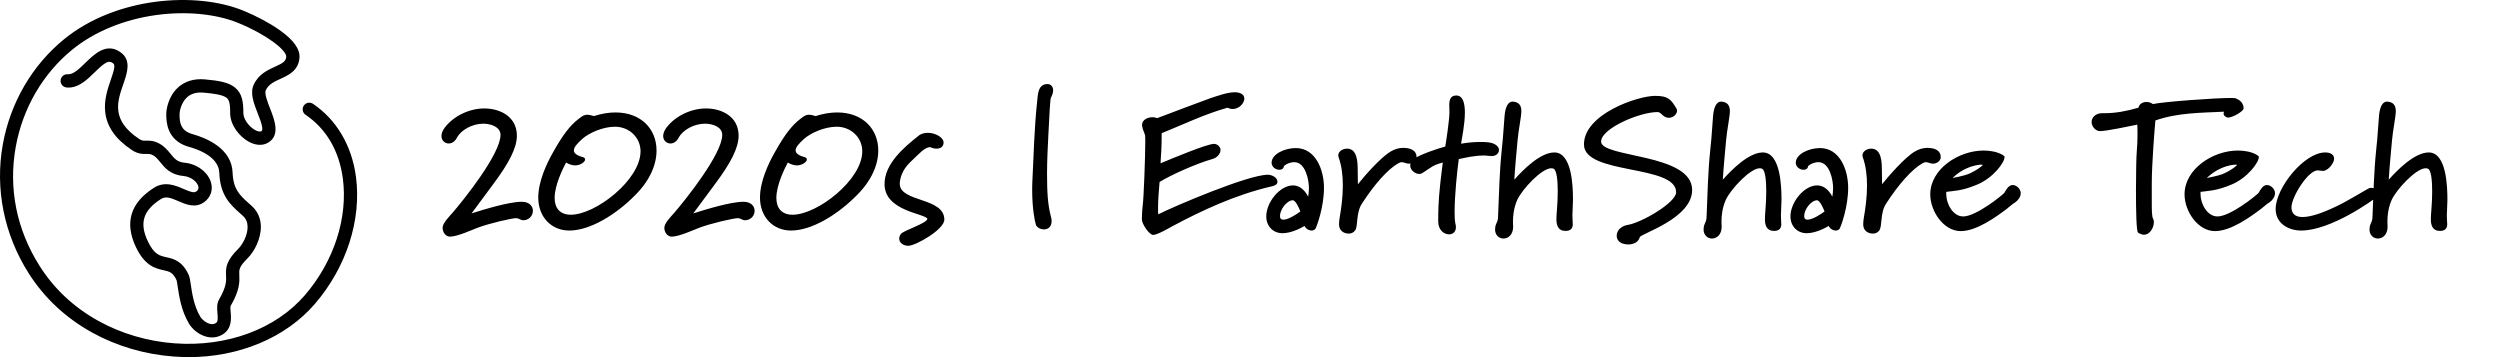 <svg xmlns="http://www.w3.org/2000/svg" width="315" height="45" viewBox="0 0 315 45" fill="none"><path d="M67.144 26.552C67.144 27.248 66.592 27.752 65.92 27.752C65.608 27.752 65.368 27.488 65.032 27.488C64.504 27.488 61.648 28.136 60.136 28.712C59.608 28.904 57.64 29.816 56.704 29.816C56.152 29.816 55.768 29.264 55.768 28.712C55.768 28.112 56.536 27.368 57.016 26.816C58.408 25.208 63.064 19.4 63.064 17C63.064 15.968 61.816 15.584 60.904 15.584C59.56 15.584 58.12 16.328 57.568 17.36C57.304 17.864 56.896 18.08 56.536 18.08C56.056 18.08 55.624 17.696 55.624 17.144C55.624 16.832 55.744 16.472 56.032 16.088C57.136 14.624 59.128 13.664 61.024 13.664C63.016 13.664 65.128 14.696 65.128 17.096C65.128 18.68 64.048 20.648 62.224 23.096C60.496 25.4 60.28 25.76 59.416 26.888C61 26.384 64.12 25.424 65.752 25.424C66.712 25.424 67.144 26 67.144 26.552ZM80.708 19.064C80.708 17.312 79.268 15.968 77.492 15.968C75.932 15.968 74.204 16.76 73.364 17.504C72.764 18.056 72.308 18.536 72.308 18.944C72.308 19.28 72.62 19.568 73.388 19.784C73.628 19.832 73.724 19.952 73.724 20.096C73.724 20.408 73.124 20.84 72.476 20.84C72.092 20.84 71.684 20.696 71.324 20.48C70.892 21.296 69.884 23.336 69.884 24.944C69.884 26.192 70.532 27.056 71.924 27.056C75.044 27.056 80.708 22.664 80.708 19.064ZM82.724 18.968C82.724 20.72 81.908 22.712 80.06 24.56C77.588 27.08 74.324 29.048 71.732 29.048C69.476 29.048 67.82 27.344 67.82 24.896C67.82 22.856 68.876 20.6 69.716 19.136C70.844 17.12 71.804 15.8 72.932 14.96C73.412 14.576 73.652 14.456 73.988 14.456C74.204 14.456 74.444 14.504 74.828 14.624C75.812 14.312 76.724 14.168 77.54 14.168C80.78 14.168 82.724 16.256 82.724 18.968ZM95.082 26.552C95.082 27.248 94.529 27.752 93.858 27.752C93.546 27.752 93.305 27.488 92.969 27.488C92.442 27.488 89.585 28.136 88.073 28.712C87.546 28.904 85.578 29.816 84.641 29.816C84.09 29.816 83.706 29.264 83.706 28.712C83.706 28.112 84.474 27.368 84.954 26.816C86.346 25.208 91.001 19.4 91.001 17C91.001 15.968 89.754 15.584 88.841 15.584C87.498 15.584 86.058 16.328 85.505 17.36C85.242 17.864 84.834 18.08 84.474 18.08C83.993 18.08 83.561 17.696 83.561 17.144C83.561 16.832 83.681 16.472 83.969 16.088C85.073 14.624 87.066 13.664 88.962 13.664C90.954 13.664 93.066 14.696 93.066 17.096C93.066 18.68 91.986 20.648 90.162 23.096C88.433 25.4 88.218 25.76 87.353 26.888C88.938 26.384 92.058 25.424 93.689 25.424C94.65 25.424 95.082 26 95.082 26.552ZM108.646 19.064C108.646 17.312 107.206 15.968 105.43 15.968C103.87 15.968 102.142 16.76 101.302 17.504C100.702 18.056 100.246 18.536 100.246 18.944C100.246 19.28 100.558 19.568 101.326 19.784C101.566 19.832 101.662 19.952 101.662 20.096C101.662 20.408 101.062 20.84 100.414 20.84C100.03 20.84 99.622 20.696 99.262 20.48C98.83 21.296 97.822 23.336 97.822 24.944C97.822 26.192 98.47 27.056 99.862 27.056C102.982 27.056 108.646 22.664 108.646 19.064ZM110.662 18.968C110.662 20.72 109.846 22.712 107.998 24.56C105.526 27.08 102.262 29.048 99.67 29.048C97.414 29.048 95.758 27.344 95.758 24.896C95.758 22.856 96.814 20.6 97.654 19.136C98.782 17.12 99.742 15.8 100.87 14.96C101.35 14.576 101.59 14.456 101.926 14.456C102.142 14.456 102.382 14.504 102.766 14.624C103.75 14.312 104.662 14.168 105.478 14.168C108.718 14.168 110.662 16.256 110.662 18.968ZM118.987 27.68C118.987 28.904 115.387 30.968 114.451 30.968C113.803 30.968 113.299 30.584 113.299 30.056C113.299 29.864 113.371 29.672 113.515 29.48C113.803 29.048 116.875 28.112 116.851 27.56C116.515 26.888 111.451 26.6 111.451 23.192C111.451 20.672 113.827 18.608 115.723 17.12C116.059 16.832 116.491 16.736 116.899 16.736C117.859 16.736 118.891 17.312 118.891 17.96C118.891 18.368 118.627 18.728 118.027 18.728C117.643 18.728 117.499 18.656 117.187 18.536C116.467 18.56 115.747 19.448 114.715 20.408C113.683 21.368 113.371 22.52 113.371 23.144C113.371 25.52 118.987 24.824 118.987 27.68ZM132.695 11.384C132.695 11.648 132.599 11.984 132.407 12.32C132.335 12.44 132.215 14.432 132.095 16.976C132.023 18.488 131.927 20.216 131.927 21.848C131.927 24.296 132.023 25.784 132.407 27.248C132.479 27.488 132.503 27.68 132.503 27.848C132.503 28.616 132.023 28.904 131.543 28.904C131.087 28.904 130.607 28.64 130.511 28.28C130.367 27.8 130.055 26.216 130.055 23.984C130.055 23.624 130.055 23.24 130.079 22.832C130.247 19.448 130.319 16.16 130.679 12.8C130.775 11.96 130.751 10.592 131.975 10.592C132.407 10.592 132.695 10.904 132.695 11.384ZM160.963 22.928C160.963 23.144 160.771 23.36 160.339 23.456C155.611 24.536 151.339 26.576 147.691 28.52C147.379 28.688 145.843 29.6 145.291 29.6C144.811 29.6 143.875 28.232 143.875 27.632C143.875 27.128 143.923 26.264 143.971 25.976C144.115 25.064 144.307 19.64 144.307 17.72C144.307 17.36 144.283 17.12 144.283 17.048C144.187 16.688 143.899 16.184 143.899 15.728C143.899 15.104 144.595 14.768 145.219 14.768C145.411 14.768 145.579 14.792 145.795 14.888C146.755 14.528 152.131 12.488 152.587 12.344C153.355 12.104 154.627 11.624 155.587 11.624C156.067 11.624 156.787 11.792 156.787 12.416C156.787 13.016 156.115 13.736 155.323 13.736C155.131 13.736 154.891 13.688 154.675 13.568C151.771 14.384 149.155 15.656 146.371 16.784C146.371 18.536 146.299 19.544 146.227 20.576C147.787 19.928 152.083 18.128 152.971 18.128C153.427 18.128 153.787 18.56 153.787 18.896C153.787 19.352 153.379 19.856 152.803 20.024C150.691 20.624 147.547 22.04 146.107 22.928C146.011 24.056 145.915 25.136 145.915 26.24C145.915 26.504 145.915 26.744 145.939 27.008C147.907 26 157.267 22.016 159.739 22.016C160.219 22.016 160.963 22.328 160.963 22.928ZM163.845 26.648C163.677 26.192 163.245 25.232 162.885 25.232C162.093 25.28 161.277 26.432 161.277 27.224C161.277 27.56 161.445 27.68 161.709 27.68C162.333 27.68 163.437 26.96 163.845 26.648ZM166.821 23.648C166.821 26.048 165.957 28.424 165.741 28.832C165.621 28.976 165.453 29.048 165.261 29.048C164.901 29.048 164.517 28.808 164.373 28.472C163.797 28.808 162.645 29.384 161.589 29.384C160.413 29.384 159.549 28.496 159.549 27.272C159.549 25.472 161.277 23.36 162.909 23.36C163.605 23.36 164.301 23.768 164.829 24.776C164.877 24.464 164.925 24.104 164.925 23.696C164.925 22.736 164.517 20.432 163.077 20.432C162.429 20.432 161.781 20.84 161.757 20.984C161.733 21.248 161.493 21.392 161.205 21.392C160.725 21.392 160.221 21.032 160.221 20.504C160.221 19.424 161.853 18.656 163.269 18.656C165.765 18.656 166.821 21.392 166.821 23.648ZM178.486 19.808C178.486 20.264 178.006 20.624 177.502 20.624C177.166 20.624 176.926 20.432 176.614 20.432C176.494 20.432 176.35 20.48 176.182 20.576C174.838 21.344 173.182 23.216 171.598 25.664C170.83 26.816 171.142 28.544 170.734 29.048C170.518 29.336 170.23 29.432 169.942 29.432C169.27 29.432 168.718 29.024 168.718 28.28C168.718 28.064 168.742 27.752 168.79 27.464C169.006 26.24 169.198 24.8 169.198 23.384C169.198 22.136 169.054 20.888 168.67 19.832C168.646 19.76 168.622 19.664 168.622 19.568C168.622 19.088 169.174 18.728 169.726 18.728C170.998 18.728 171.07 20.336 171.07 21.464C171.07 22.256 171.094 22.688 171.094 23.216C171.91 22.184 173.998 19.784 175.27 19.064C175.726 18.8 176.23 18.632 176.806 18.632C177.55 18.632 178.486 18.848 178.486 19.808ZM188.871 18.896C188.871 19.304 188.535 19.664 187.935 19.664C187.623 19.664 187.287 19.592 187.095 19.592C185.775 19.592 184.695 19.856 183.807 20.048C183.615 21.392 183.279 24.608 183.279 26.672C183.279 27.296 183.303 27.824 183.375 28.16C183.423 28.328 183.447 28.472 183.447 28.616C183.447 29.24 183.039 29.528 182.583 29.528C181.959 29.528 181.215 29 181.215 27.896C181.215 26.864 181.215 25.424 181.479 23.072C181.623 21.728 181.719 21.176 181.791 20.48C180.567 20.792 180.375 21.056 179.343 21.728C179.199 21.824 179.031 21.92 178.839 21.92C178.311 21.92 177.687 21.44 177.687 20.864C177.687 20.552 177.831 20.264 178.119 20.048C178.839 19.496 181.239 18.68 182.103 18.464C182.199 17.912 182.631 15.128 182.631 14.12C182.631 13.88 182.607 13.568 182.607 13.256C182.607 12.632 182.727 12.032 183.495 12.032C184.335 12.032 184.575 13.016 184.575 14.192C184.575 15.656 184.191 17.456 184.095 18.104C184.983 17.96 185.727 17.888 186.519 17.888C186.831 17.888 187.167 17.888 187.527 17.936C188.391 18.032 188.871 18.464 188.871 18.896ZM198.195 25.184C198.195 25.856 198.123 26.528 198.123 27.128C198.123 27.68 198.171 27.992 198.171 28.304C198.147 28.808 197.859 29.096 197.259 29.096C196.299 29.096 196.107 28.352 196.107 27.608C196.107 26.864 196.275 25.736 196.275 24.104C196.275 22.784 196.155 21.488 195.771 21.272C195.675 21.224 195.579 21.2 195.459 21.2C194.235 21.2 191.787 23.864 191.187 25.16C190.707 26.216 190.635 27.296 190.635 27.872C190.635 28.352 190.659 28.448 190.659 28.544C190.659 29.576 190.035 30.056 189.435 30.056C188.907 30.056 188.379 29.648 188.379 28.928C188.379 28.712 188.403 28.472 188.523 28.208C188.739 27.704 188.739 27.728 188.763 27.104C188.883 24.32 188.931 21.68 189.219 18.896C189.435 16.976 189.483 15.512 189.579 14.552C189.699 13.328 190.083 12.8 190.587 12.8C191.427 12.848 191.691 13.328 191.691 14C191.691 14.72 191.331 16.328 191.211 17.72C191.067 19.352 190.899 20.984 190.803 22.64C191.883 21.416 194.067 19.208 195.843 19.208C198.099 19.208 198.195 23.576 198.195 25.184ZM213.21 23.936C213.21 27.536 206.73 29.432 206.61 29.888C206.442 30.536 205.794 30.8 205.17 30.8C204.498 30.8 203.706 30.536 203.706 29.696C203.706 28.832 204.57 28.424 205.026 28.352C206.826 28.088 211.194 25.52 211.194 24.224C211.194 20.696 199.578 22.064 199.578 18.2C199.578 14.36 206.37 12.08 208.53 12.08C210.186 12.08 210.522 12.488 211.242 13.688C211.29 13.784 211.314 13.832 211.314 13.928C211.314 14.36 210.858 14.84 210.282 14.84C210.042 14.84 209.778 14.768 209.514 14.528C209.346 14.384 209.154 14.12 208.842 14.12C206.586 14.12 201.738 16.184 201.738 17.84C201.738 19.904 213.21 19.304 213.21 23.936ZM224.468 25.184C224.468 25.856 224.396 26.528 224.396 27.128C224.396 27.68 224.444 27.992 224.444 28.304C224.42 28.808 224.132 29.096 223.532 29.096C222.572 29.096 222.38 28.352 222.38 27.608C222.38 26.864 222.548 25.736 222.548 24.104C222.548 22.784 222.428 21.488 222.044 21.272C221.948 21.224 221.852 21.2 221.732 21.2C220.508 21.2 218.06 23.864 217.46 25.16C216.98 26.216 216.908 27.296 216.908 27.872C216.908 28.352 216.932 28.448 216.932 28.544C216.932 29.576 216.308 30.056 215.708 30.056C215.18 30.056 214.652 29.648 214.652 28.928C214.652 28.712 214.676 28.472 214.796 28.208C215.012 27.704 215.012 27.728 215.036 27.104C215.156 24.32 215.204 21.68 215.492 18.896C215.708 16.976 215.756 15.512 215.852 14.552C215.972 13.328 216.356 12.8 216.86 12.8C217.7 12.848 217.964 13.328 217.964 14C217.964 14.72 217.604 16.328 217.484 17.72C217.34 19.352 217.172 20.984 217.076 22.64C218.156 21.416 220.34 19.208 222.116 19.208C224.372 19.208 224.468 23.576 224.468 25.184ZM229.892 26.648C229.724 26.192 229.292 25.232 228.932 25.232C228.14 25.28 227.324 26.432 227.324 27.224C227.324 27.56 227.492 27.68 227.756 27.68C228.38 27.68 229.484 26.96 229.892 26.648ZM232.868 23.648C232.868 26.048 232.004 28.424 231.788 28.832C231.668 28.976 231.5 29.048 231.308 29.048C230.948 29.048 230.564 28.808 230.42 28.472C229.844 28.808 228.692 29.384 227.636 29.384C226.46 29.384 225.596 28.496 225.596 27.272C225.596 25.472 227.324 23.36 228.956 23.36C229.652 23.36 230.348 23.768 230.876 24.776C230.924 24.464 230.972 24.104 230.972 23.696C230.972 22.736 230.564 20.432 229.124 20.432C228.476 20.432 227.828 20.84 227.804 20.984C227.78 21.248 227.54 21.392 227.252 21.392C226.772 21.392 226.268 21.032 226.268 20.504C226.268 19.424 227.9 18.656 229.316 18.656C231.812 18.656 232.868 21.392 232.868 23.648ZM244.533 19.808C244.533 20.264 244.053 20.624 243.549 20.624C243.213 20.624 242.973 20.432 242.661 20.432C242.541 20.432 242.397 20.48 242.229 20.576C240.885 21.344 239.229 23.216 237.645 25.664C236.877 26.816 237.189 28.544 236.781 29.048C236.565 29.336 236.277 29.432 235.989 29.432C235.317 29.432 234.765 29.024 234.765 28.28C234.765 28.064 234.789 27.752 234.837 27.464C235.053 26.24 235.245 24.8 235.245 23.384C235.245 22.136 235.101 20.888 234.717 19.832C234.693 19.76 234.669 19.664 234.669 19.568C234.669 19.088 235.221 18.728 235.773 18.728C237.045 18.728 237.117 20.336 237.117 21.464C237.117 22.256 237.141 22.688 237.141 23.216C237.957 22.184 240.045 19.784 241.317 19.064C241.773 18.8 242.277 18.632 242.853 18.632C243.597 18.632 244.533 18.848 244.533 19.808ZM249.765 20.864C249.789 20.84 249.813 20.816 249.813 20.792C249.813 20.768 249.813 20.744 249.717 20.744C249.429 20.744 248.709 20.792 247.725 21.248C246.789 21.656 246.021 22.424 246.021 22.424C246.021 22.424 247.461 22.184 248.205 21.848C249.045 21.464 249.549 21.056 249.765 20.864ZM254.613 24.344C254.613 24.8 254.277 25.256 253.917 25.496C253.581 25.688 253.173 26.072 252.861 26.312C251.493 27.344 249.045 29.12 247.053 29.12C244.893 29.12 243.213 26.624 243.213 24.488C243.213 21.296 246.789 18.968 249.933 18.968C250.797 18.968 251.685 19.136 252.333 19.52C252.477 19.616 252.573 19.688 252.573 19.784C252.573 20.504 251.109 22.424 249.165 23.24C247.125 24.104 246.141 24.032 245.229 24.176V24.488C245.229 25.64 246.045 27.272 247.365 27.272C248.973 27.272 252.261 24.632 252.549 24.296C252.789 23.864 253.101 23.312 253.605 23.312C254.085 23.312 254.613 23.816 254.613 24.344ZM282.692 13.664C282.692 14.024 281.3 14.816 280.748 14.816C280.484 14.816 280.172 14.576 280.172 14.312C280.172 14.24 280.196 14.144 280.244 14.072C277.34 14.216 274.388 14.192 271.58 15.176C271.484 16.208 271.124 20.624 271.124 23.144V25.496C271.124 26.384 271.124 27.296 271.292 27.56C271.364 27.656 271.388 27.848 271.388 27.992C271.388 28.664 270.908 29.576 270.14 29.576C269.924 29.576 269.66 29.48 269.396 29.312C269.18 29.168 269.132 26.528 269.132 23.96C269.132 21.752 269.18 19.664 269.228 19.184C269.3 18.344 269.324 17.648 269.324 17.024C269.324 16.616 269.324 16.184 269.3 15.704C268.22 15.92 265.436 16.52 264.596 16.52C264.044 16.52 263.54 15.944 263.54 15.368C263.54 14.84 264.02 14.264 264.836 14.264H265.172C266.588 14.264 267.956 14 269.444 13.568C269.516 13.16 269.924 12.848 270.452 12.848C270.716 12.848 271.004 12.92 271.268 13.112C272.516 12.824 279.044 12.344 281.108 12.344C281.444 12.344 281.636 12.368 281.708 12.392C282.164 12.584 282.692 12.92 282.692 13.664ZM281.804 20.864C281.828 20.84 281.852 20.816 281.852 20.792C281.852 20.768 281.852 20.744 281.756 20.744C281.468 20.744 280.748 20.792 279.764 21.248C278.828 21.656 278.06 22.424 278.06 22.424C278.06 22.424 279.5 22.184 280.244 21.848C281.084 21.464 281.588 21.056 281.804 20.864ZM286.652 24.344C286.652 24.8 286.316 25.256 285.956 25.496C285.62 25.688 285.212 26.072 284.9 26.312C283.532 27.344 281.084 29.12 279.092 29.12C276.932 29.12 275.252 26.624 275.252 24.488C275.252 21.296 278.828 18.968 281.972 18.968C282.836 18.968 283.724 19.136 284.372 19.52C284.516 19.616 284.612 19.688 284.612 19.784C284.612 20.504 283.148 22.424 281.204 23.24C279.164 24.104 278.18 24.032 277.268 24.176V24.488C277.268 25.64 278.084 27.272 279.404 27.272C281.012 27.272 284.3 24.632 284.588 24.296C284.828 23.864 285.14 23.312 285.644 23.312C286.124 23.312 286.652 23.816 286.652 24.344ZM299.644 24.56C299.644 24.704 299.596 24.728 299.572 24.752C298.924 25.28 293.668 29.048 289.948 29.048C288.412 29.048 286.732 28.208 286.732 26.336C286.732 23.672 290.332 19.208 292.972 19.208C293.764 19.208 294.1 19.568 294.1 20C294.1 20.552 293.332 21.536 292.684 21.536C292.444 21.536 292.204 21.464 292.036 21.464C290.812 21.464 288.724 24.824 288.724 26.12C288.724 26.84 289.108 27.344 290.116 27.344C291.028 27.344 292.396 26.96 294.436 25.976C295.804 25.328 298.3 23.792 298.492 23.72C298.612 23.672 298.708 23.672 298.828 23.672C299.308 23.672 299.644 24.128 299.644 24.56ZM308.374 25.184C308.374 25.856 308.302 26.528 308.302 27.128C308.302 27.68 308.35 27.992 308.35 28.304C308.326 28.808 308.038 29.096 307.438 29.096C306.478 29.096 306.286 28.352 306.286 27.608C306.286 26.864 306.454 25.736 306.454 24.104C306.454 22.784 306.334 21.488 305.95 21.272C305.854 21.224 305.758 21.2 305.638 21.2C304.414 21.2 301.966 23.864 301.366 25.16C300.886 26.216 300.814 27.296 300.814 27.872C300.814 28.352 300.838 28.448 300.838 28.544C300.838 29.576 300.214 30.056 299.614 30.056C299.086 30.056 298.558 29.648 298.558 28.928C298.558 28.712 298.582 28.472 298.702 28.208C298.918 27.704 298.918 27.728 298.942 27.104C299.062 24.32 299.11 21.68 299.398 18.896C299.614 16.976 299.662 15.512 299.758 14.552C299.878 13.328 300.262 12.8 300.766 12.8C301.606 12.848 301.87 13.328 301.87 14C301.87 14.72 301.51 16.328 301.39 17.72C301.246 19.352 301.078 20.984 300.982 22.64C302.062 21.416 304.246 19.208 306.022 19.208C308.278 19.208 308.374 23.576 308.374 25.184Z" fill="black"></path><path d="M23.744 44.991C23.124 44.991 22.501 44.969 21.875 44.921C18.263 44.657 14.722 43.617 11.636 41.915C8.283 40.064 5.575 37.535 3.591 34.399C0.504 29.516 -0.648 23.77 0.351 18.215C1.296 12.952 4.032 8.245 8.058 4.955C14.603 -0.395 24.68 -1.09 30.637 1.333C32.303 2.008 33.974 2.904 35.217 3.78C37.017 5.053 37.84 6.212 37.731 7.331C37.578 8.914 36.344 9.474 35.352 9.926C34.541 10.294 33.84 10.614 33.486 11.378C33.295 11.789 33.721 12.883 34.034 13.681C34.594 15.113 35.364 17.077 33.743 17.998C33.041 18.397 32.127 18.321 31.235 17.794C30.152 17.153 28.988 15.758 29 14.209C29.01 12.955 28.831 12.55 28.559 12.33C28.074 11.934 26.878 11.78 25.66 11.673C24.752 11.594 24.054 11.796 23.534 12.289C22.758 13.024 22.62 14.171 22.623 14.369C22.623 14.41 22.623 14.457 22.623 14.504C22.636 15.456 22.764 16.421 24.12 16.857C24.142 16.863 24.173 16.873 24.217 16.886C26.073 17.407 29.204 18.733 29.307 21.746C29.379 23.861 30.252 24.637 31.354 25.623C31.483 25.74 31.614 25.856 31.746 25.975C32.459 26.632 32.851 27.512 32.869 28.52C32.901 30.035 32.068 31.669 31.232 32.504C30.102 33.629 30.121 33.968 30.152 34.641C30.19 35.429 30.246 36.514 29.053 38.562C29.006 38.669 29.041 39.062 29.063 39.319C29.132 40.114 29.247 41.443 28.011 42.166C26.38 43.118 24.524 41.968 23.81 40.774C22.836 39.143 22.558 37.258 22.395 36.13C22.348 35.816 22.292 35.426 22.251 35.313C21.785 34.308 21.362 34.214 20.595 34.044C19.609 33.824 18.256 33.522 17.12 31.122C15.671 28.058 16.431 25.551 19.39 23.666C20.773 22.783 22.145 23.38 23.143 23.814C24.001 24.184 24.439 24.338 24.746 24.115C24.987 23.942 25.059 23.744 24.987 23.474C24.834 22.906 24.085 22.262 23.099 22.17C21.478 22.023 20.767 21.146 20.197 20.442C19.903 20.081 19.653 19.77 19.302 19.575C18.964 19.387 18.77 19.393 18.448 19.399C18.003 19.409 17.393 19.424 16.594 18.893C14.569 17.536 13.476 15.99 13.26 14.158C13.076 12.612 13.57 11.183 13.968 10.03C14.39 8.804 14.556 8.201 14.25 7.972C13.714 7.566 13.304 7.767 11.936 9.103C10.95 10.067 9.833 11.161 8.386 11.023C7.926 10.979 7.591 10.57 7.635 10.111C7.679 9.653 8.086 9.313 8.543 9.357C9.219 9.42 10.008 8.65 10.772 7.906C11.905 6.797 13.458 5.279 15.255 6.636C16.563 7.626 16.021 9.197 15.543 10.58C14.769 12.817 13.971 15.126 17.518 17.498C17.878 17.737 18.053 17.734 18.404 17.724C18.814 17.715 19.371 17.699 20.107 18.108C20.739 18.46 21.137 18.95 21.49 19.383C21.979 19.983 22.329 20.417 23.253 20.502C24.834 20.646 26.242 21.712 26.599 23.034C26.856 23.983 26.524 24.894 25.716 25.476C24.608 26.267 23.431 25.759 22.483 25.347C21.515 24.926 20.892 24.69 20.282 25.077C18.031 26.509 17.537 28.102 18.626 30.399C19.415 32.064 20.094 32.215 20.955 32.407C21.844 32.605 22.952 32.85 23.766 34.616C23.901 34.905 23.957 35.294 24.045 35.885C24.201 36.953 24.439 38.568 25.241 39.913C25.475 40.309 26.427 41.154 27.172 40.721C27.448 40.56 27.469 40.281 27.401 39.467C27.35 38.901 27.294 38.264 27.61 37.72C28.552 36.099 28.515 35.367 28.484 34.723C28.43 33.661 28.512 32.85 30.052 31.314C30.54 30.826 31.22 29.648 31.198 28.552C31.185 27.996 30.997 27.556 30.616 27.207C30.49 27.094 30.368 26.981 30.243 26.871C29.066 25.821 27.732 24.631 27.635 21.8C27.601 20.778 26.9 19.374 23.763 18.491C23.691 18.469 23.638 18.456 23.603 18.444C20.996 17.599 20.964 15.283 20.952 14.52C20.952 14.479 20.952 14.438 20.952 14.403C20.939 13.863 21.168 12.213 22.386 11.063C23.25 10.25 24.43 9.882 25.798 10.001C27.607 10.159 28.809 10.379 29.604 11.026C30.497 11.752 30.672 12.826 30.662 14.218C30.656 14.941 31.279 15.877 32.074 16.348C32.425 16.556 32.754 16.628 32.916 16.537C32.992 16.493 33.089 16.439 33.035 16.037C32.973 15.56 32.719 14.912 32.475 14.29C31.983 13.033 31.473 11.733 31.968 10.671C32.581 9.345 33.733 8.823 34.657 8.402C35.637 7.956 36.009 7.736 36.066 7.17C36.147 6.344 33.571 4.333 30.005 2.885C27.2 1.744 23.447 1.383 19.709 1.892C15.636 2.445 11.867 3.997 9.1 6.259C5.384 9.294 2.858 13.649 1.981 18.516C1.045 23.732 2.085 28.916 4.99 33.507C6.821 36.404 9.325 38.741 12.428 40.453C15.305 42.04 18.61 43.011 21.985 43.259C28.59 43.743 34.735 41.471 38.426 37.18C42.076 32.935 43.86 27.439 43.197 22.481C42.73 18.994 41.109 16.223 38.504 14.466C38.122 14.209 38.022 13.69 38.279 13.307C38.535 12.924 39.055 12.823 39.437 13.081C42.405 15.082 44.327 18.343 44.849 22.262C45.576 27.688 43.644 33.673 39.687 38.276C36.009 42.552 30.143 45 23.735 45" fill="black"></path></svg>